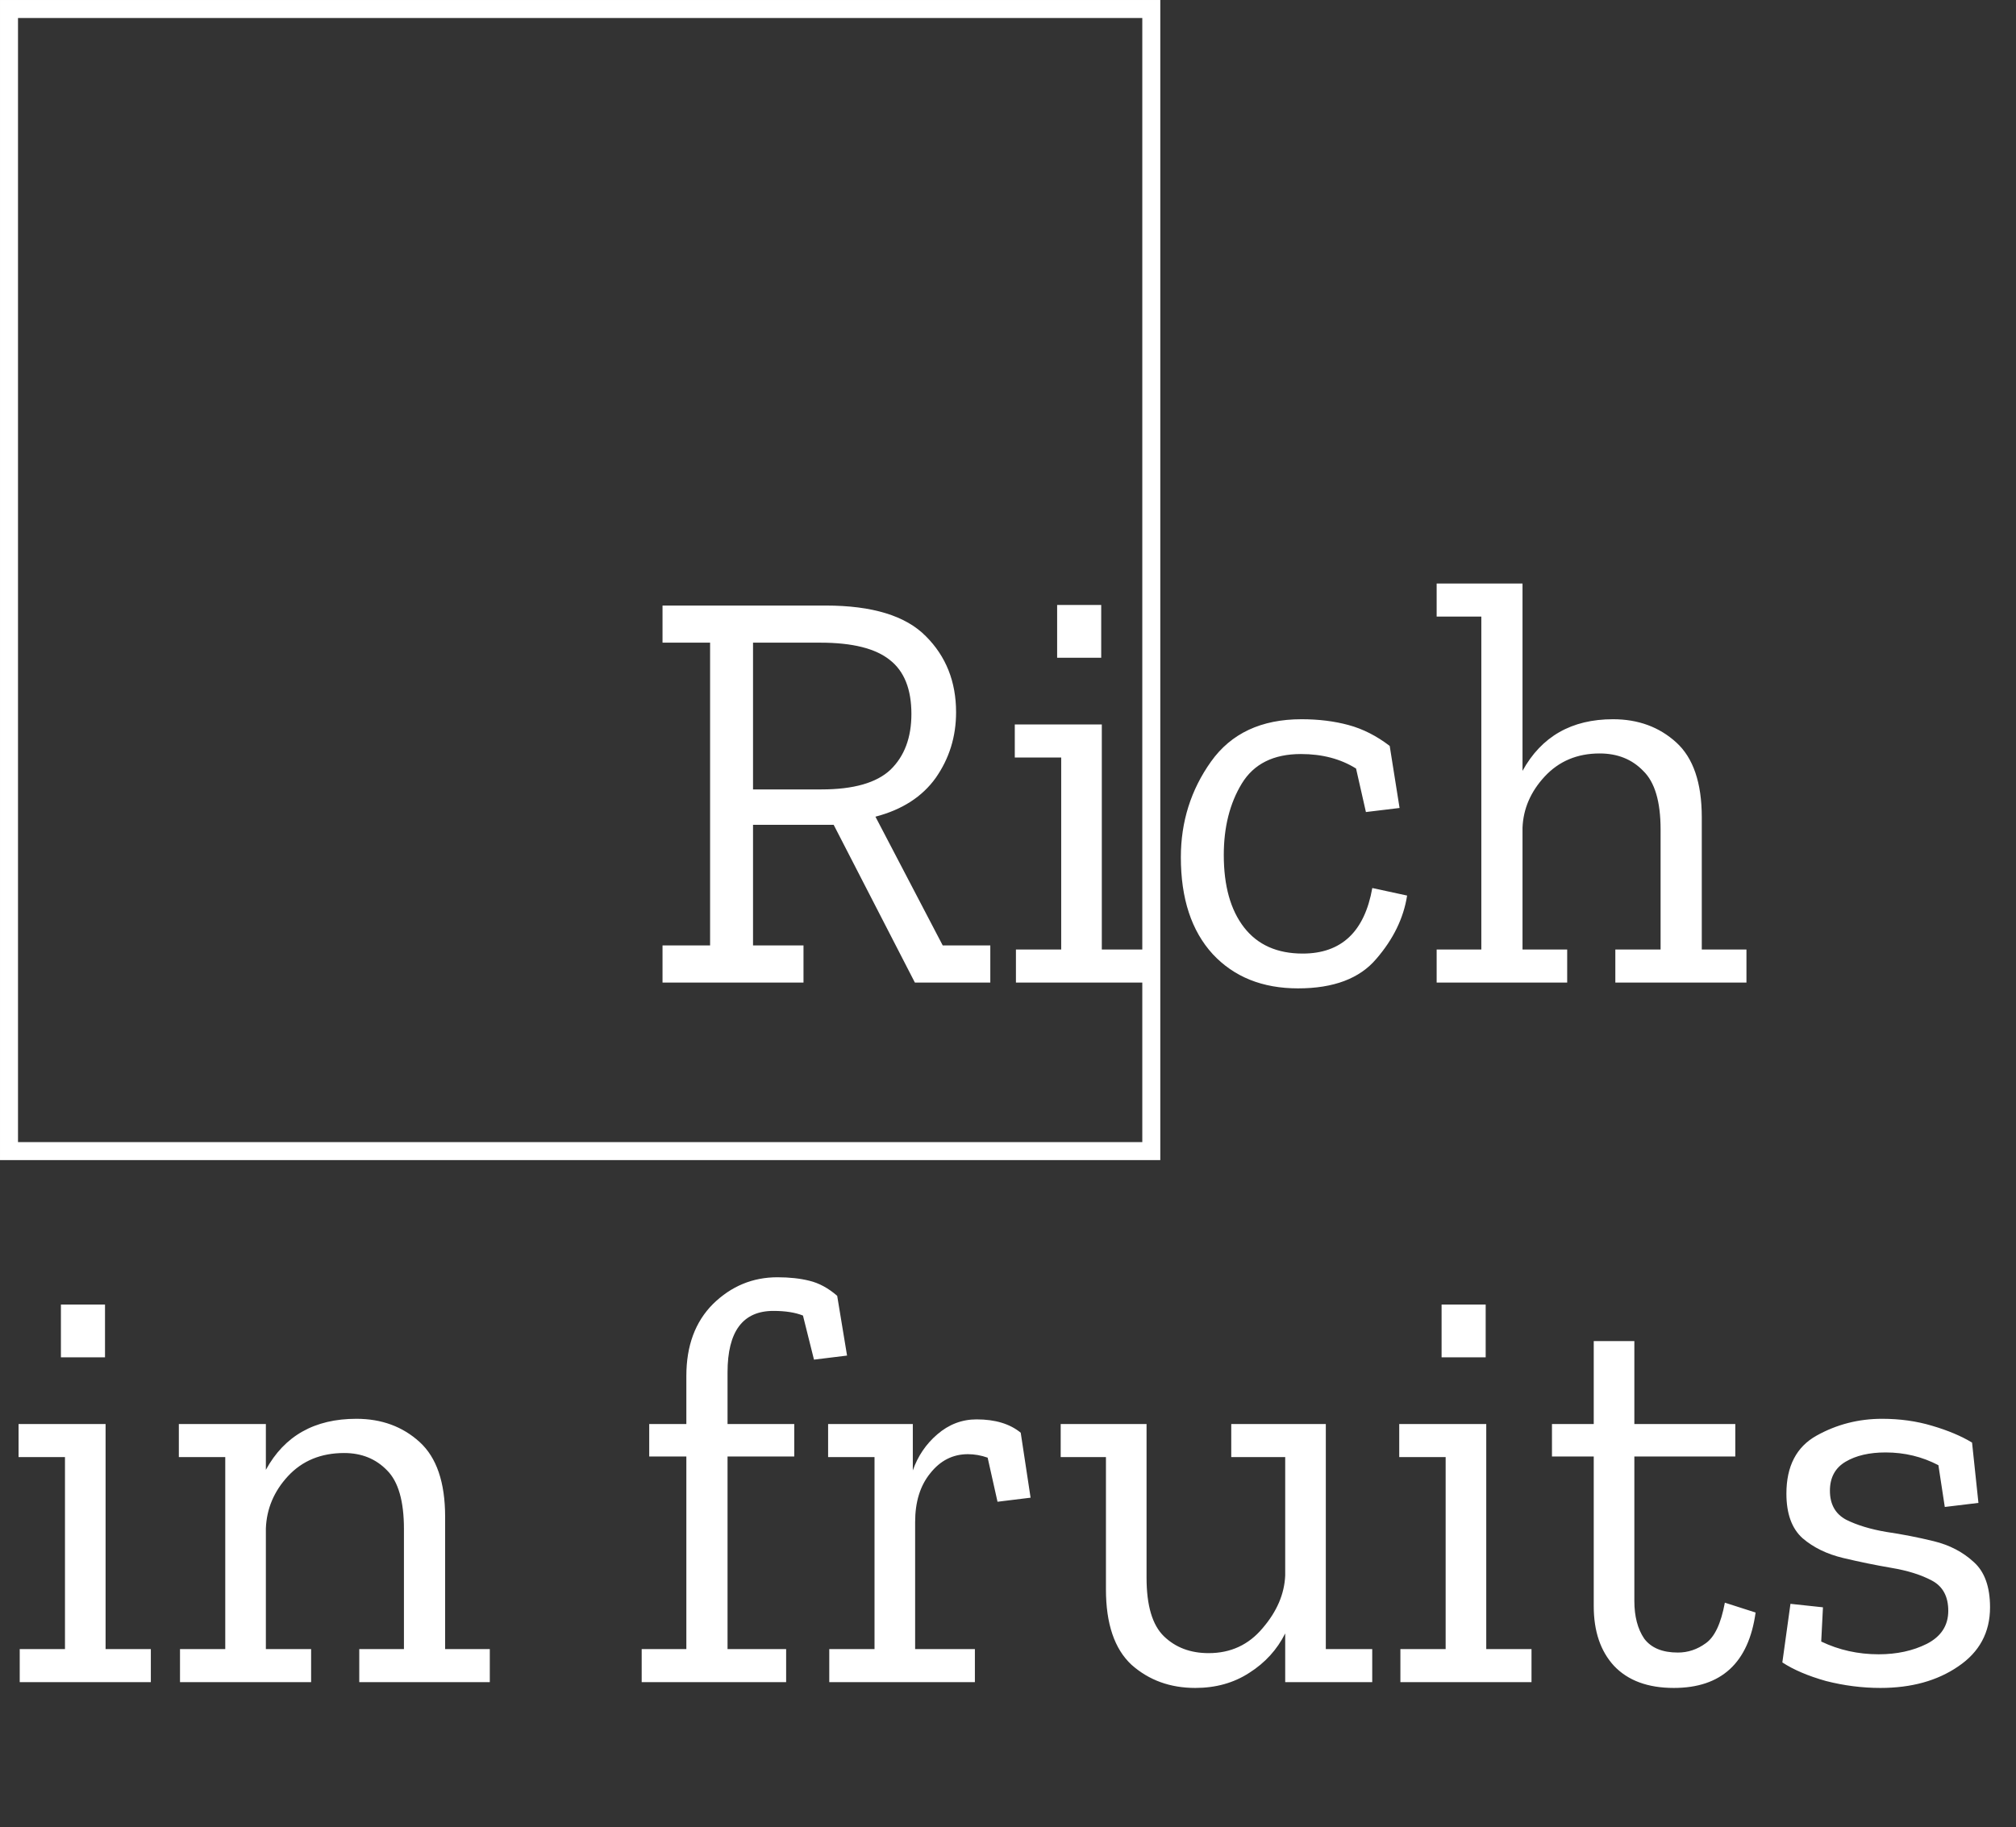 <?xml version="1.0" encoding="UTF-8"?> <svg xmlns="http://www.w3.org/2000/svg" width="139" height="126" viewBox="0 0 139 126" fill="none"><rect x="0" y="0" width="139" height="126" fill="#333333" stroke="none"/><path d="M68.28 67.758H63.08L57.48 56.878H51.92V65.198H55.4V67.758H45.68V65.198H48.96V44.318H45.68V41.758H56.92C60.147 41.758 62.453 42.465 63.84 43.878C65.227 45.264 65.92 47.011 65.92 49.118C65.92 50.798 65.453 52.304 64.52 53.638C63.587 54.944 62.2 55.838 60.36 56.318L65 65.198H68.28V67.758ZM62.84 49.238C62.84 47.531 62.347 46.291 61.36 45.518C60.373 44.718 58.773 44.318 56.56 44.318H51.92V54.438H56.64C58.853 54.438 60.44 53.984 61.4 53.078C62.36 52.145 62.84 50.864 62.84 49.238ZM72.888 45.358V41.718H75.927V45.358H72.888ZM79.088 67.758H70.047V65.478H73.168V52.238H69.968V49.958H75.968V65.478H79.088V67.758ZM97.018 61.758C96.778 63.304 96.072 64.758 94.898 66.118C93.752 67.478 91.952 68.158 89.498 68.158C87.045 68.158 85.085 67.371 83.618 65.798C82.152 64.198 81.418 61.971 81.418 59.118C81.418 56.664 82.112 54.465 83.498 52.518C84.885 50.571 86.965 49.598 89.738 49.598C90.912 49.598 91.992 49.731 92.978 49.998C93.965 50.264 94.912 50.745 95.818 51.438L96.498 55.718L94.178 55.998L93.498 52.998C92.432 52.331 91.165 51.998 89.698 51.998C87.805 51.998 86.445 52.678 85.618 54.038C84.792 55.398 84.378 57.038 84.378 58.958C84.378 61.091 84.845 62.758 85.778 63.958C86.712 65.158 88.058 65.758 89.818 65.758C92.485 65.758 94.085 64.251 94.618 61.238L97.018 61.758ZM120.415 67.758H111.375V65.478H114.495V57.198C114.495 55.278 114.095 53.931 113.295 53.158C112.522 52.358 111.522 51.958 110.295 51.958C108.748 51.958 107.482 52.491 106.495 53.558C105.535 54.598 105.028 55.771 104.975 57.078V65.478H108.055V67.758H99.055V65.478H102.135V42.518H99.055V40.238H104.975V53.158C106.282 50.785 108.362 49.598 111.215 49.598C112.948 49.598 114.402 50.131 115.575 51.198C116.748 52.264 117.335 53.984 117.335 56.358V65.478H120.415V67.758Z" fill="white"></path><path d="M4.2 93.6V89.96H7.24V93.6H4.2ZM10.4 116H1.36V113.72H4.48V100.48H1.28V98.2H7.28V113.72H10.4V116ZM33.771 116H24.771V113.72H27.851V105.44C27.851 103.52 27.464 102.173 26.691 101.4C25.918 100.6 24.931 100.2 23.731 100.2C22.131 100.2 20.838 100.733 19.851 101.8C18.891 102.84 18.384 104.04 18.331 105.4V113.72H21.451V116H12.411V113.72H15.531V100.48H12.331V98.2H18.331V101.36C19.611 99.013 21.691 97.84 24.571 97.84C26.304 97.84 27.758 98.373 28.931 99.44C30.104 100.507 30.691 102.227 30.691 104.6V113.72H33.771V116ZM53.603 88.08C54.43 88.08 55.163 88.16 55.803 88.32C56.47 88.48 57.11 88.827 57.723 89.36L58.403 93.48L56.123 93.76L55.363 90.72C54.83 90.507 54.15 90.4 53.323 90.4C51.217 90.4 50.163 91.813 50.163 94.64V98.2H54.763V100.44H50.163V113.72H54.203V116H44.243V113.72H47.323V100.44H44.763V98.2H47.323V94.88C47.323 92.8 47.937 91.147 49.163 89.92C50.416 88.693 51.897 88.08 53.603 88.08ZM67.337 97.88C68.617 97.88 69.63 98.187 70.377 98.8L71.057 103.28L68.777 103.56L68.097 100.52C67.643 100.36 67.19 100.28 66.737 100.28C65.697 100.28 64.83 100.72 64.137 101.6C63.443 102.453 63.097 103.573 63.097 104.96V113.72H67.217V116H57.177V113.72H60.297V100.48H57.097V98.2H62.937V101.4C63.283 100.413 63.843 99.587 64.617 98.92C65.417 98.227 66.323 97.88 67.337 97.88ZM94.613 116H88.613V112.64C88.053 113.76 87.227 114.667 86.133 115.36C85.067 116.053 83.827 116.4 82.413 116.4C80.68 116.4 79.213 115.867 78.013 114.8C76.84 113.707 76.253 111.973 76.253 109.6V100.48H73.133V98.2H79.053V108.8C79.053 110.72 79.453 112.067 80.253 112.84C81.053 113.613 82.08 114 83.333 114C84.853 114 86.093 113.427 87.053 112.28C88.04 111.133 88.56 109.92 88.613 108.64V100.48H84.893V98.2H91.413V113.72H94.613V116ZM99.395 93.6V89.96H102.435V93.6H99.395ZM105.595 116H96.555V113.72H99.675V100.48H96.475V98.2H102.475V113.72H105.595V116ZM121.046 111.2C120.566 114.667 118.686 116.4 115.406 116.4C113.62 116.4 112.246 115.893 111.286 114.88C110.353 113.867 109.886 112.493 109.886 110.76V100.44H107.006V98.2H109.886V92.48H112.686V98.2H119.646V100.44H112.686V110.4C112.686 111.467 112.913 112.333 113.366 113C113.846 113.64 114.62 113.96 115.686 113.96C116.38 113.96 117.02 113.747 117.606 113.32C118.22 112.893 118.66 111.96 118.926 110.52L121.046 111.2ZM137.21 110.84C137.21 112.573 136.477 113.933 135.01 114.92C133.57 115.907 131.783 116.4 129.65 116.4C128.397 116.4 127.143 116.24 125.89 115.92C124.663 115.573 123.663 115.147 122.89 114.64L123.45 110.6L125.69 110.84L125.57 113.2C126.797 113.787 128.117 114.08 129.53 114.08C130.783 114.08 131.89 113.84 132.85 113.36C133.837 112.853 134.33 112.093 134.33 111.08C134.33 110.093 133.957 109.4 133.21 109C132.463 108.6 131.53 108.307 130.41 108.12C129.317 107.933 128.21 107.707 127.09 107.44C125.97 107.173 125.037 106.72 124.29 106.08C123.543 105.413 123.17 104.387 123.17 103C123.17 101.107 123.863 99.773 125.25 99C126.637 98.227 128.143 97.84 129.77 97.84C130.997 97.84 132.143 98 133.21 98.32C134.303 98.64 135.223 99.027 135.97 99.48L136.41 103.64L134.09 103.92L133.65 101.04C132.53 100.453 131.317 100.16 130.01 100.16C128.89 100.16 127.97 100.373 127.25 100.8C126.53 101.227 126.17 101.893 126.17 102.8C126.17 103.733 126.543 104.4 127.29 104.8C128.037 105.173 128.957 105.453 130.05 105.64C131.143 105.8 132.237 106.013 133.33 106.28C134.423 106.547 135.343 107.027 136.09 107.72C136.837 108.387 137.21 109.427 137.21 110.84Z" fill="white"></path><rect x="0.621" y="0.621" width="78.759" height="78.759" stroke="white" stroke-width="1.241"></rect></svg> 